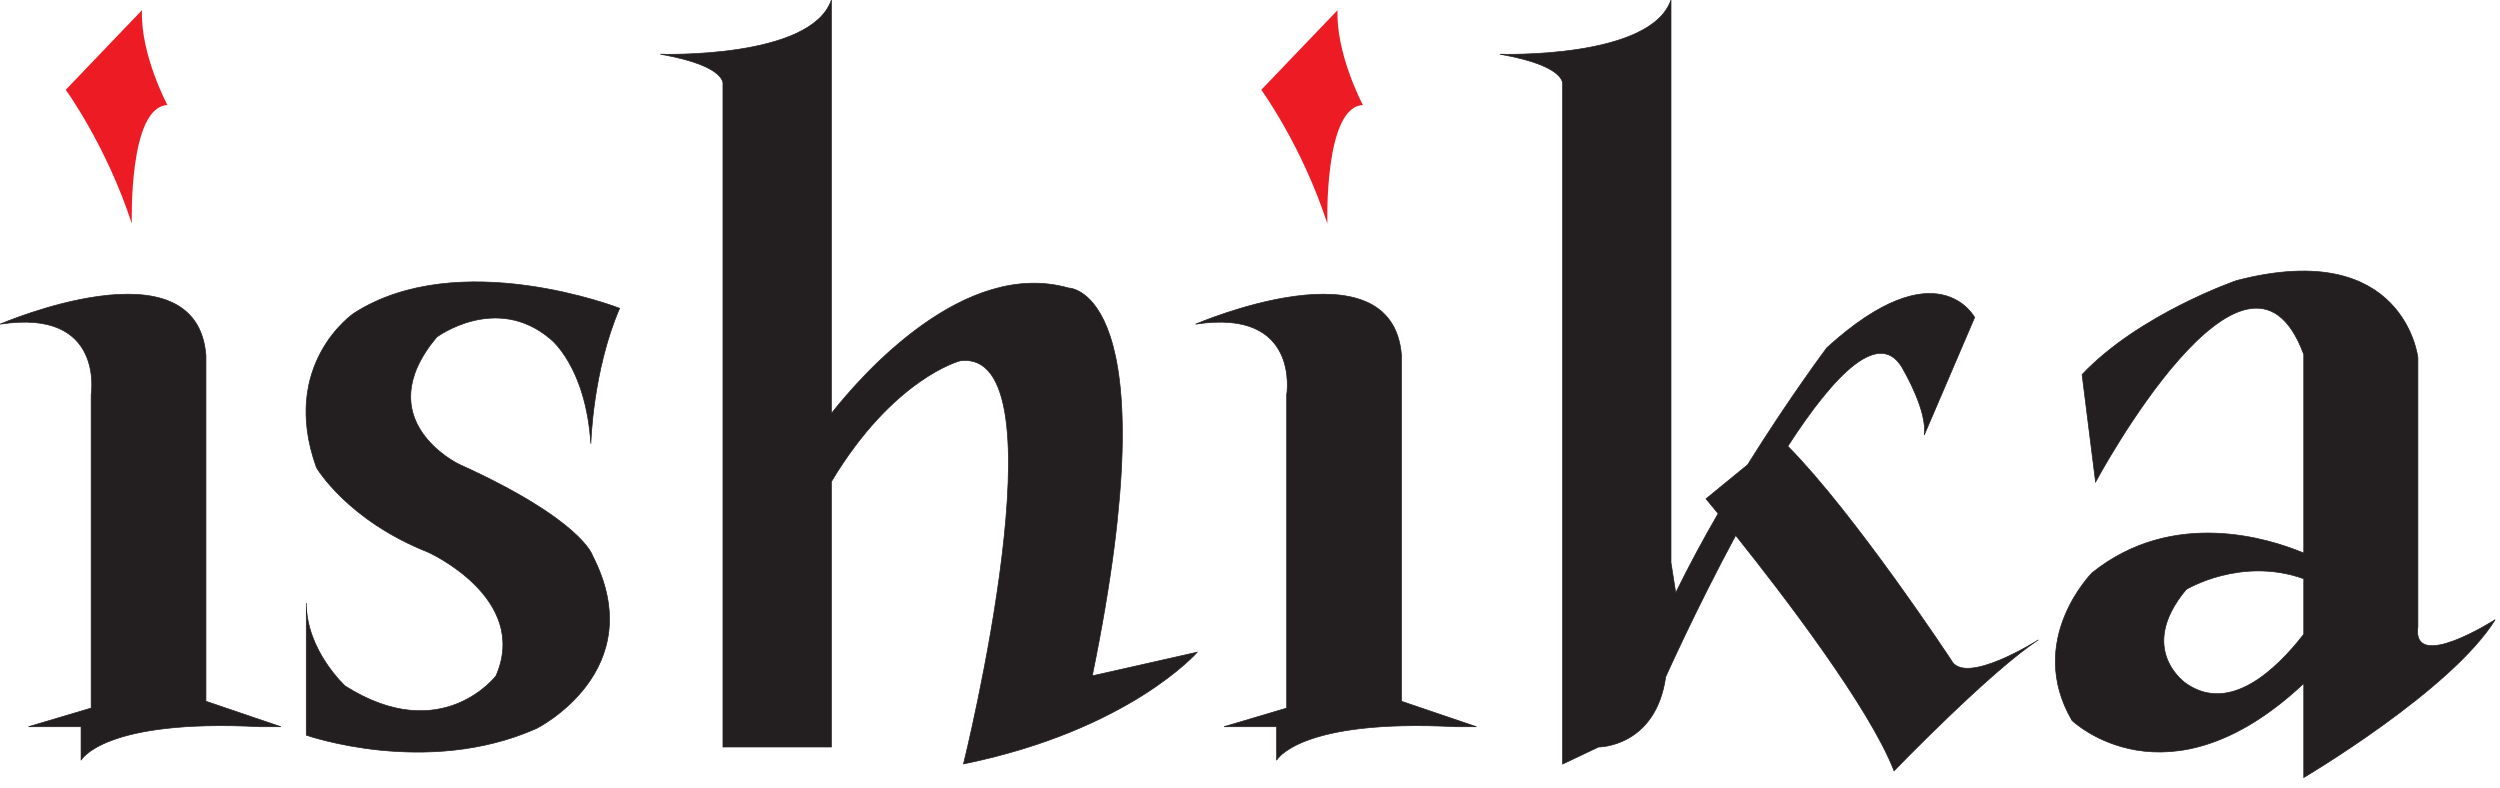 <svg width="111" height="35" viewBox="0 0 111 35" fill="none" xmlns="http://www.w3.org/2000/svg">
<path d="M102.287 28.159C101.081 29.715 99.013 31.708 97.067 30.349C97.067 30.349 94.831 28.855 97.067 26.173C97.067 26.173 99.491 24.696 102.287 25.696V28.159ZM107.355 27.814V15.885C107.355 15.885 106.759 10.517 99.304 12.456C99.304 12.456 94.979 13.946 92.444 16.63L93.043 21.402C93.043 21.402 99.753 8.877 102.287 15.736V24.556C100.745 23.909 96.483 22.556 92.894 25.427C92.894 25.427 89.911 28.41 91.998 31.989C91.998 31.989 96.204 36.05 102.287 30.345V34.523C102.287 34.523 108.847 30.648 110.786 27.514C110.786 27.514 107.057 29.9 107.355 27.814ZM86.631 29.305C86.631 29.305 82.36 22.829 79.38 19.812C81.433 16.634 83.523 14.438 84.543 16.482C84.543 16.482 85.586 18.27 85.436 19.316L87.674 14.095C87.674 14.095 86.034 10.965 81.114 15.438C81.114 15.438 79.474 17.622 77.593 20.637L75.746 22.147C75.746 22.147 75.948 22.39 76.286 22.803C75.632 23.935 74.985 25.126 74.403 26.322L74.192 24.981V2.28882e-05C73.287 2.632 66.594 2.407 66.594 2.407C69.603 2.933 69.378 3.76 69.378 3.76V33.926L70.974 33.168C70.974 33.168 73.51 33.182 73.958 30.05C73.958 30.05 75.304 27.037 77.065 23.771C79.135 26.36 83.017 31.423 84.095 34.226C84.095 34.226 88.422 29.751 90.507 28.41C90.507 28.41 87.227 30.498 86.631 29.305ZM62.226 15.785C61.83 10.616 53.082 14.394 53.082 14.394C57.759 13.669 57.129 17.526 57.129 17.526V31.439L54.347 32.266H56.681V33.754C56.681 33.754 57.66 31.905 64.617 32.266H65.552L62.226 31.136V15.785ZM9.144 15.785C8.746 10.616 0 14.394 0 14.394C4.675 13.669 4.047 17.526 4.047 17.526V31.439L1.265 32.266H3.599V33.754C3.599 33.754 4.577 31.905 11.535 32.266H12.47L9.144 31.136V15.785ZM47.442 12.786C42.827 11.477 38.32 16.576 36.914 18.356V2.28882e-05C36.01 2.632 29.318 2.407 29.318 2.407C32.326 2.933 32.099 3.76 32.099 3.76V33.168H36.914V21.384C39.672 16.78 42.631 16.02 42.631 16.02C47.368 15.418 42.779 33.92 42.779 33.92C50.15 32.415 53.158 28.956 53.158 28.956L48.496 30.008C52.032 12.786 47.442 12.786 47.442 12.786ZM24.429 15.042C24.429 15.042 26.009 16.246 26.234 19.703C26.234 19.703 26.31 16.471 27.512 13.687C27.512 13.687 20.368 10.905 15.704 13.914C15.704 13.914 12.396 16.17 14.05 20.758C14.05 20.758 15.403 23.09 19.012 24.519C19.012 24.519 23.528 26.549 22.022 30.008C22.022 30.008 19.615 33.168 15.327 30.46C15.327 30.46 13.599 28.882 13.599 26.774V32.642C13.599 32.642 18.938 34.52 23.829 32.34C23.829 32.34 28.942 29.783 26.31 24.67C26.31 24.67 25.858 23.09 20.368 20.607C20.368 20.607 16.306 18.654 19.39 14.968C19.39 14.968 22.022 13.011 24.429 15.042Z" fill="#231F20"/>
<path d="M102.287 28.159C101.081 29.715 99.013 31.708 97.067 30.349C97.067 30.349 94.831 28.855 97.067 26.173C97.067 26.173 99.491 24.696 102.287 25.696V28.159ZM107.355 27.814V15.885C107.355 15.885 106.759 10.517 99.304 12.456C99.304 12.456 94.979 13.946 92.444 16.63L93.043 21.402C93.043 21.402 99.753 8.877 102.287 15.736V24.556C100.745 23.909 96.483 22.556 92.894 25.427C92.894 25.427 89.911 28.41 91.998 31.989C91.998 31.989 96.204 36.05 102.287 30.345V34.523C102.287 34.523 108.847 30.648 110.786 27.514C110.786 27.514 107.057 29.9 107.355 27.814ZM86.631 29.305C86.631 29.305 82.36 22.829 79.38 19.812C81.433 16.634 83.523 14.438 84.543 16.482C84.543 16.482 85.586 18.27 85.436 19.316L87.674 14.095C87.674 14.095 86.034 10.965 81.114 15.438C81.114 15.438 79.474 17.622 77.593 20.637L75.746 22.147C75.746 22.147 75.948 22.39 76.286 22.803C75.632 23.935 74.985 25.126 74.403 26.322L74.192 24.981V2.38996e-05C73.287 2.632 66.594 2.407 66.594 2.407C69.603 2.933 69.378 3.76 69.378 3.76V33.926L70.974 33.168C70.974 33.168 73.51 33.182 73.958 30.05C73.958 30.05 75.304 27.037 77.065 23.771C79.135 26.36 83.017 31.423 84.095 34.226C84.095 34.226 88.422 29.751 90.507 28.41C90.507 28.41 87.227 30.498 86.631 29.305ZM62.226 15.785C61.83 10.616 53.082 14.394 53.082 14.394C57.759 13.669 57.129 17.526 57.129 17.526V31.439L54.347 32.266H56.681V33.754C56.681 33.754 57.66 31.905 64.617 32.266H65.552L62.226 31.136V15.785ZM9.144 15.785C8.746 10.616 0 14.394 0 14.394C4.675 13.669 4.047 17.526 4.047 17.526V31.439L1.265 32.266H3.599V33.754C3.599 33.754 4.577 31.905 11.535 32.266H12.47L9.144 31.136V15.785ZM47.442 12.786C42.827 11.477 38.32 16.576 36.914 18.356V2.38996e-05C36.01 2.632 29.318 2.407 29.318 2.407C32.326 2.933 32.099 3.76 32.099 3.76V33.168H36.914V21.384C39.672 16.78 42.631 16.02 42.631 16.02C47.368 15.418 42.779 33.92 42.779 33.92C50.15 32.415 53.158 28.956 53.158 28.956L48.496 30.008C52.032 12.786 47.442 12.786 47.442 12.786ZM24.429 15.042C24.429 15.042 26.009 16.246 26.234 19.703C26.234 19.703 26.31 16.471 27.512 13.687C27.512 13.687 20.368 10.905 15.704 13.914C15.704 13.914 12.396 16.17 14.05 20.758C14.05 20.758 15.403 23.09 19.012 24.519C19.012 24.519 23.528 26.549 22.022 30.008C22.022 30.008 19.615 33.168 15.327 30.46C15.327 30.46 13.599 28.882 13.599 26.774V32.642C13.599 32.642 18.938 34.52 23.829 32.34C23.829 32.34 28.942 29.783 26.31 24.67C26.31 24.67 25.858 23.09 20.368 20.607C20.368 20.607 16.306 18.654 19.39 14.968C19.39 14.968 22.022 13.011 24.429 15.042Z" stroke="#231F20" stroke-width="0.03"/>
<path d="M7.432 4.664C7.432 4.664 6.229 2.407 6.303 0.452L2.919 3.987C2.919 3.987 4.726 6.468 5.852 9.929C5.852 9.929 5.701 4.74 7.432 4.664Z" fill="#ED1C24"/>
<path d="M60.513 4.664C60.513 4.664 59.313 2.407 59.387 0.452L56.001 3.987C56.001 3.987 57.807 6.468 58.935 9.929C58.935 9.929 58.783 4.74 60.513 4.664Z" fill="#ED1C24"/>
</svg>
